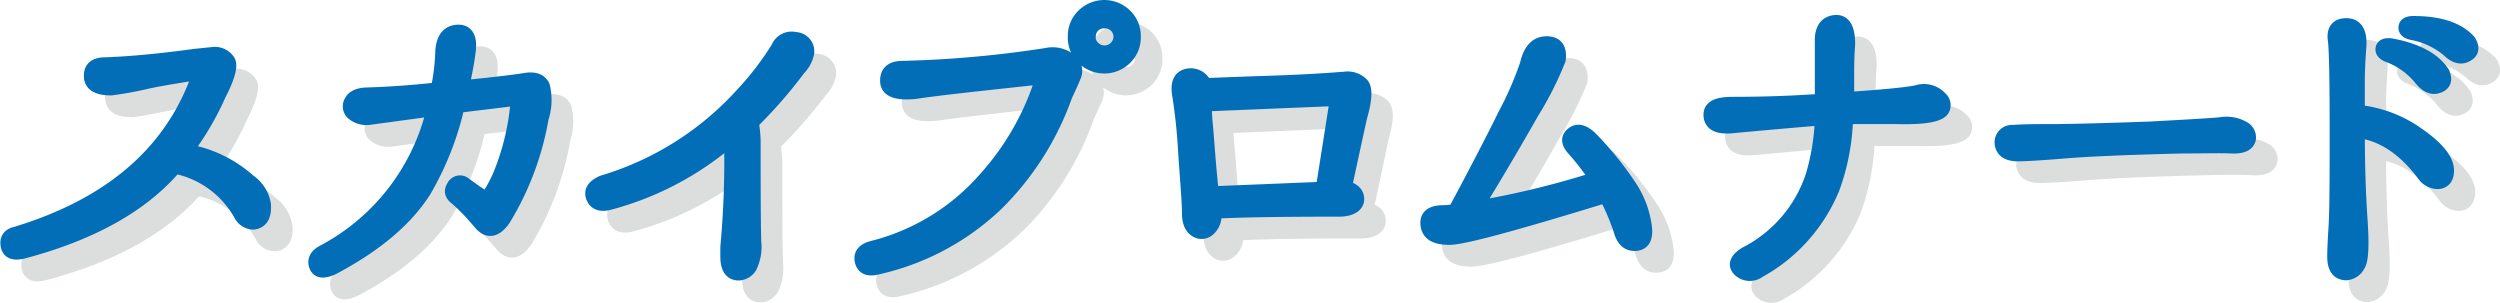 <svg xmlns="http://www.w3.org/2000/svg" viewBox="0 0 229.51 27.78"><defs><style>.cls-1{fill:#0f4a95;}.cls-2{fill:#dcdddd;}.cls-3,.cls-5{fill:none;stroke-linecap:round;stroke-linejoin:round;stroke-width:1.2px;}.cls-3{stroke:#dcdddd;}.cls-4{fill:#036eb8;}.cls-5{stroke:#036eb8;}</style></defs><title>sp_off</title><g id="レイヤー_2" data-name="レイヤー 2"><g id="off"><g id="sp_off"><path class="cls-1" d="M19.13,15.82h0a11.53,11.53,0,0,1,5.72,2.75,3.31,3.31,0,0,1,1.4,2.19c.09,1.06-.26,1.63-1,1.71a1.37,1.37,0,0,1-1.19-.71,8.8,8.8,0,0,0-6-4.41Q13.5,22.66,4,25.16c-.83.19-1.31,0-1.42-.61s.15-1,.8-1.14q13.18-4,16.81-14.69c-2.37.38-4,.66-4.81.85-1.92.39-3,.59-3.25.59-1.23,0-1.86-.38-1.88-1.14s.44-1.14,1.38-1.14q3.43-.12,8.25-.78l1.56-.16A1.5,1.5,0,0,1,23,7.6q.38.63-.84,3.09A26.33,26.33,0,0,1,19.13,15.82Z"/><path class="cls-1" d="M42.13,10.16a20.44,20.44,0,0,0,.41-3.09c0-1.4.47-2.13,1.41-2.21s1.3.6,1.09,2c-.06.54-.25,1.57-.56,3.09q4.43-.44,5.81-.68c.81-.11,1.34.1,1.58.62a5.39,5.39,0,0,1-.11,2.94,26.74,26.74,0,0,1-3.5,9.31c-.77,1.09-1.52,1.19-2.24.33a20,20,0,0,0-2.14-2.23c-.48-.34-.58-.72-.29-1.15a.68.68,0,0,1,1-.29c.92.66,1.5,1.07,1.75,1.22l.1.12a.69.69,0,0,0,.21.06A10.87,10.87,0,0,0,47.87,18a22.92,22.92,0,0,0,1.61-6.87L44,11.76A27.52,27.52,0,0,1,41,19.51q-2.54,4-8.44,7.12c-.88.4-1.41.32-1.6-.22s.06-1,.72-1.34a20,20,0,0,0,10.07-13L36,12.85a2.05,2.05,0,0,1-1.66-.44.9.9,0,0,1-.12-1.14c.23-.43.75-.64,1.56-.64Q39.14,10.51,42.13,10.16Z"/><path class="cls-1" d="M71.05,13.26A11.25,11.25,0,0,1,71.22,15c0,.57,0,1,0,1.29q0,6.38.07,7.93a4.31,4.31,0,0,1-.41,2.32,1.34,1.34,0,0,1-1.06.62c-.73,0-1.1-.54-1.1-1.62,0-.32,0-.6,0-.85a85.5,85.5,0,0,0,.35-9.87A28,28,0,0,1,58,20.66c-.83.23-1.36.05-1.59-.55s.08-1.06.94-1.42A28,28,0,0,0,70,10.76a28.23,28.23,0,0,0,3.44-4.41A1.35,1.35,0,0,1,75,5.54a1.19,1.19,0,0,1,1.16,1.31,2.88,2.88,0,0,1-.78,1.47A44.47,44.47,0,0,1,71.05,13.26Z"/><path class="cls-1" d="M84.74,8.19A100.7,100.7,0,0,0,98.05,7a2.57,2.57,0,0,1,2.28.59,1.22,1.22,0,0,1,.28,1.45q-.35.82-.78,1.74a26.16,26.16,0,0,1-6.36,10,23.24,23.24,0,0,1-10.83,5.8c-.89.25-1.42.06-1.57-.58s.17-1.07,1-1.3a20.14,20.14,0,0,0,10.36-6.34,24.71,24.71,0,0,0,5.23-9.22c-5.47.59-9.37,1-11.68,1.35q-2.53.24-2.58-1C83.35,8.65,83.8,8.21,84.74,8.19Zm15.87-2.84a2.66,2.66,0,0,1,.8-1.95,2.79,2.79,0,0,1,3.91,0,2.65,2.65,0,0,1,.79,1.95,2.65,2.65,0,0,1-.79,2,2.76,2.76,0,0,1-4.71-1.95Zm1.35,0a1.36,1.36,0,0,0,.42,1,1.38,1.38,0,0,0,1,.41,1.39,1.39,0,0,0,1-.41,1.36,1.36,0,0,0,.41-1,1.32,1.32,0,0,0-.41-1,1.39,1.39,0,0,0-1-.41,1.38,1.38,0,0,0-1,.41A1.33,1.33,0,0,0,102,5.38Z"/><path class="cls-1" d="M125.5,19.19c.75.17,1.12.53,1.12,1.1s-.58,1-1.69,1q-8.19,0-11.4.19a.27.27,0,0,0,0,.12,1.73,1.73,0,0,1-.6,1.5,1,1,0,0,1-.84.22c-.62-.17-1-.74-1-1.72s-.16-2.75-.34-5.44a50.74,50.74,0,0,0-.54-5.25c-.23-1.16,0-1.83.74-2a1.43,1.43,0,0,1,1.67.86c1.52-.06,3.53-.14,6-.22s4.75-.21,6.79-.38a1.88,1.88,0,0,1,1.61.55c.37.41.32,1.39-.14,3Q126.75,13.41,125.5,19.19Zm-2.13.13,1.22-7.66c0-.31-.21-.48-.63-.5l-11.34.47c0,.06,0,.74.13,2s.23,3.42.53,6v.06l10.06-.4Z"/><path class="cls-1" d="M135.53,21.32q2.68-5,4.6-8.85a31.91,31.91,0,0,0,2-4.59c.29-1.29.89-1.94,1.81-1.95s1.31.5,1.19,1.54a31.74,31.74,0,0,1-2.49,4.91q-2.29,4.06-5.11,8.66a81.18,81.18,0,0,0,10.94-2.66,21.3,21.3,0,0,0-2.06-2.69c-.52-.58-.55-1.06-.08-1.43s1-.25,1.67.37a29.42,29.42,0,0,1,3.66,4.5,8.69,8.69,0,0,1,1.37,3.69c.15,1.08-.19,1.62-1,1.62-.58,0-1-.35-1.25-1.06a19.16,19.16,0,0,0-1.37-3.31l-.35.06q-12.18,3.75-14,3.75c-1.23,0-1.91-.34-2.06-1.16s.29-1.24,1.31-1.28A5.8,5.8,0,0,0,135.53,21.32Z"/><path class="cls-1" d="M169.19,11.22c0-1.14,0-3,0-5.56,0-1,.41-1.6,1.25-1.69s1.25.61,1.25,2.07c-.07.83-.1,1.71-.1,2.62,0,.69,0,1.48,0,2.38q4.76-.31,6.33-.61a2.07,2.07,0,0,1,2.23.58.83.83,0,0,1,.22,1c-.27.61-1.74.87-4.4.79l-4.47,0a20.64,20.64,0,0,1-1.22,6.47,15.4,15.4,0,0,1-6.81,7.65,1.43,1.43,0,0,1-1.85-.12q-.69-.72.6-1.53a12.32,12.32,0,0,0,6.12-7.16,20.23,20.23,0,0,0,.84-5.19q-4.22.35-8.15.72c-1.29.13-2-.19-2.06-1s.61-1.14,2.09-1.14c2.44,0,4.83-.08,7.19-.22Z"/><path class="cls-1" d="M199.3,13.76q4.94-.26,6.46-.4a3.27,3.27,0,0,1,2.25.4,1,1,0,0,1,.47,1c-.12.54-.68.78-1.67.73s-2.48-.06-4.48,0q-7.38.18-10.69.45c-2.21.18-3.68.26-4.41.26q-1.36,0-1.53-1a1.07,1.07,0,0,1,1.1-1.15c.7,0,1.83-.07,3.37-.07C191.23,14,194.27,13.94,199.3,13.76Z"/><path class="cls-1" d="M218.49,12.22A11.6,11.6,0,0,1,224,14.35c1.76,1.23,2.64,2.33,2.64,3.31-.05.73-.36,1.1-.94,1.1a1.6,1.6,0,0,1-1.25-.69q-2.66-3.57-6-4,0,4.59.25,8.09c.16,2.34.09,3.73-.22,4.19a1.38,1.38,0,0,1-1.13.78c-.77,0-1.15-.52-1.15-1.56,0-.06,0-.92.11-2.58s.11-4.73.11-9.23c0-4.82-.07-7.53-.19-8.16-.08-.92.31-1.36,1.19-1.33s1.26.72,1.17,2.05-.14,2.33-.14,3Zm3.06-6.09c2.33.44,3.91,1.29,4.72,2.56q.47,1.07-.66,1.32c-.48.08-1-.18-1.43-.79a7.11,7.11,0,0,0-3-2.12c-.4-.17-.57-.39-.5-.67S221.05,6.05,221.55,6.13Zm2-2.06c2.4,0,4.1.56,5.13,1.69.41.66.28,1.13-.41,1.4-.46.19-1,0-1.53-.53a7.21,7.21,0,0,0-3.35-1.56c-.43-.11-.64-.3-.62-.58S223.05,4.07,223.55,4.07Z"/><path class="cls-2" d="M19.13,15.82h0a11.53,11.53,0,0,1,5.72,2.75,3.31,3.31,0,0,1,1.4,2.19c.09,1.06-.26,1.63-1,1.71a1.37,1.37,0,0,1-1.19-.71,8.8,8.8,0,0,0-6-4.41Q13.5,22.66,4,25.16c-.83.19-1.31,0-1.42-.61s.15-1,.8-1.14q13.18-4,16.81-14.69c-2.37.38-4,.66-4.81.85-1.92.39-3,.59-3.25.59-1.23,0-1.86-.38-1.88-1.14s.44-1.14,1.38-1.14q3.43-.12,8.25-.78l1.56-.16A1.5,1.5,0,0,1,23,7.6q.38.63-.84,3.09A26.33,26.33,0,0,1,19.13,15.82Z"/><path class="cls-2" d="M42.13,10.16a20.44,20.44,0,0,0,.41-3.09c0-1.4.47-2.13,1.41-2.21s1.3.6,1.09,2c-.06.54-.25,1.57-.56,3.09q4.43-.44,5.81-.68c.81-.11,1.34.1,1.58.62a5.39,5.39,0,0,1-.11,2.94,26.74,26.74,0,0,1-3.5,9.31c-.77,1.09-1.52,1.19-2.24.33a20,20,0,0,0-2.14-2.23c-.48-.34-.58-.72-.29-1.15a.68.68,0,0,1,1-.29c.92.66,1.5,1.07,1.75,1.22l.1.12a.69.69,0,0,0,.21.06A10.87,10.87,0,0,0,47.87,18a22.92,22.92,0,0,0,1.61-6.87L44,11.76A27.52,27.52,0,0,1,41,19.51q-2.54,4-8.44,7.12c-.88.4-1.41.32-1.6-.22s.06-1,.72-1.34a20,20,0,0,0,10.07-13L36,12.85a2.05,2.05,0,0,1-1.66-.44.9.9,0,0,1-.12-1.14c.23-.43.75-.64,1.56-.64Q39.14,10.51,42.13,10.16Z"/><path class="cls-2" d="M71.05,13.26A11.25,11.25,0,0,1,71.22,15c0,.57,0,1,0,1.29q0,6.38.07,7.93a4.31,4.31,0,0,1-.41,2.32,1.34,1.34,0,0,1-1.06.62c-.73,0-1.1-.54-1.1-1.62,0-.32,0-.6,0-.85a85.5,85.5,0,0,0,.35-9.87A28,28,0,0,1,58,20.66c-.83.23-1.36.05-1.59-.55s.08-1.06.94-1.42A28,28,0,0,0,70,10.76a28.23,28.23,0,0,0,3.44-4.41A1.35,1.35,0,0,1,75,5.54a1.19,1.19,0,0,1,1.16,1.31,2.88,2.88,0,0,1-.78,1.47A44.47,44.47,0,0,1,71.05,13.26Z"/><path class="cls-2" d="M84.74,8.19A100.7,100.7,0,0,0,98.05,7a2.57,2.57,0,0,1,2.28.59,1.22,1.22,0,0,1,.28,1.45q-.35.82-.78,1.74a26.16,26.16,0,0,1-6.36,10,23.24,23.24,0,0,1-10.83,5.8c-.89.25-1.42.06-1.57-.58s.17-1.07,1-1.3a20.14,20.14,0,0,0,10.36-6.34,24.71,24.71,0,0,0,5.23-9.22c-5.47.59-9.37,1-11.68,1.35q-2.53.24-2.58-1C83.35,8.65,83.8,8.21,84.74,8.19Zm15.87-2.84a2.66,2.66,0,0,1,.8-1.95,2.79,2.79,0,0,1,3.91,0,2.65,2.65,0,0,1,.79,1.95,2.65,2.65,0,0,1-.79,2,2.76,2.76,0,0,1-4.71-1.95Zm1.35,0a1.36,1.36,0,0,0,.42,1,1.38,1.38,0,0,0,1,.41,1.39,1.39,0,0,0,1-.41,1.36,1.36,0,0,0,.41-1,1.32,1.32,0,0,0-.41-1,1.39,1.39,0,0,0-1-.41,1.38,1.38,0,0,0-1,.41A1.33,1.33,0,0,0,102,5.38Z"/><path class="cls-2" d="M125.5,19.19c.75.17,1.12.53,1.12,1.1s-.58,1-1.69,1q-8.19,0-11.4.19a.27.27,0,0,0,0,.12,1.73,1.73,0,0,1-.6,1.5,1,1,0,0,1-.84.22c-.62-.17-1-.74-1-1.72s-.16-2.75-.34-5.44a50.74,50.74,0,0,0-.54-5.25c-.23-1.16,0-1.83.74-2a1.43,1.43,0,0,1,1.67.86c1.52-.06,3.53-.14,6-.22s4.75-.21,6.79-.38a1.88,1.88,0,0,1,1.61.55c.37.41.32,1.39-.14,3Q126.75,13.41,125.5,19.19Zm-2.13.13,1.22-7.66c0-.31-.21-.48-.63-.5l-11.34.47c0,.06,0,.74.13,2s.23,3.42.53,6v.06l10.06-.4Z"/><path class="cls-2" d="M135.53,21.32q2.68-5,4.6-8.85a31.91,31.91,0,0,0,2-4.59c.29-1.29.89-1.94,1.81-1.95s1.31.5,1.19,1.54a31.74,31.74,0,0,1-2.49,4.91q-2.29,4.06-5.11,8.66a81.18,81.18,0,0,0,10.94-2.66,21.3,21.3,0,0,0-2.06-2.69c-.52-.58-.55-1.06-.08-1.43s1-.25,1.67.37a29.42,29.42,0,0,1,3.66,4.5,8.69,8.69,0,0,1,1.37,3.69c.15,1.08-.19,1.62-1,1.62-.58,0-1-.35-1.25-1.06a19.16,19.16,0,0,0-1.37-3.31l-.35.06q-12.18,3.75-14,3.75c-1.23,0-1.91-.34-2.06-1.16s.29-1.24,1.31-1.28A5.8,5.8,0,0,0,135.53,21.32Z"/><path class="cls-2" d="M169.19,11.22c0-1.14,0-3,0-5.56,0-1,.41-1.6,1.25-1.69s1.25.61,1.25,2.07c-.07.83-.1,1.71-.1,2.62,0,.69,0,1.48,0,2.38q4.76-.31,6.33-.61a2.07,2.07,0,0,1,2.23.58.83.83,0,0,1,.22,1c-.27.61-1.74.87-4.4.79l-4.47,0a20.64,20.64,0,0,1-1.22,6.47,15.4,15.4,0,0,1-6.81,7.65,1.43,1.43,0,0,1-1.85-.12q-.69-.72.6-1.53a12.32,12.32,0,0,0,6.12-7.16,20.23,20.23,0,0,0,.84-5.19q-4.22.35-8.15.72c-1.29.13-2-.19-2.06-1s.61-1.14,2.09-1.14c2.44,0,4.83-.08,7.19-.22Z"/><path class="cls-2" d="M199.3,13.76q4.94-.26,6.46-.4a3.27,3.27,0,0,1,2.25.4,1,1,0,0,1,.47,1c-.12.54-.68.78-1.67.73s-2.48-.06-4.48,0q-7.38.18-10.69.45c-2.21.18-3.68.26-4.41.26q-1.36,0-1.53-1a1.07,1.07,0,0,1,1.1-1.15c.7,0,1.83-.07,3.37-.07C191.23,14,194.27,13.94,199.3,13.76Z"/><path class="cls-2" d="M218.49,12.22A11.6,11.6,0,0,1,224,14.35c1.76,1.23,2.64,2.33,2.64,3.31-.05.73-.36,1.1-.94,1.1a1.6,1.6,0,0,1-1.25-.69q-2.66-3.57-6-4,0,4.59.25,8.09c.16,2.34.09,3.73-.22,4.19a1.38,1.38,0,0,1-1.13.78c-.77,0-1.15-.52-1.15-1.56,0-.06,0-.92.11-2.58s.11-4.73.11-9.23c0-4.82-.07-7.53-.19-8.16-.08-.92.31-1.36,1.19-1.33s1.26.72,1.17,2.05-.14,2.33-.14,3Zm3.06-6.09c2.33.44,3.91,1.29,4.72,2.56q.47,1.07-.66,1.32c-.48.08-1-.18-1.43-.79a7.11,7.11,0,0,0-3-2.12c-.4-.17-.57-.39-.5-.67S221.05,6.05,221.55,6.13Zm2-2.06c2.4,0,4.1.56,5.13,1.69.41.66.28,1.13-.41,1.4-.46.19-1,0-1.53-.53a7.21,7.21,0,0,0-3.35-1.56c-.43-.11-.64-.3-.62-.58S223.05,4.07,223.55,4.07Z"/><path class="cls-3" d="M19.13,15.82h0a11.53,11.53,0,0,1,5.72,2.75,3.31,3.31,0,0,1,1.4,2.19c.09,1.06-.26,1.63-1,1.71a1.37,1.37,0,0,1-1.19-.71,8.8,8.8,0,0,0-6-4.41Q13.5,22.66,4,25.16c-.83.19-1.31,0-1.42-.61s.15-1,.8-1.14q13.18-4,16.81-14.69c-2.37.38-4,.66-4.81.85-1.92.39-3,.59-3.25.59-1.23,0-1.86-.38-1.88-1.14s.44-1.14,1.38-1.14q3.43-.12,8.25-.78l1.56-.16A1.5,1.5,0,0,1,23,7.6q.38.63-.84,3.09A26.33,26.33,0,0,1,19.13,15.82Z"/><path class="cls-3" d="M42.13,10.16a20.44,20.44,0,0,0,.41-3.09c0-1.4.47-2.13,1.41-2.21s1.3.6,1.09,2c-.06.54-.25,1.57-.56,3.09q4.43-.44,5.81-.68c.81-.11,1.34.1,1.58.62a5.39,5.39,0,0,1-.11,2.94,26.74,26.74,0,0,1-3.5,9.31c-.77,1.09-1.52,1.19-2.24.33a20,20,0,0,0-2.14-2.23c-.48-.34-.58-.72-.29-1.15a.68.68,0,0,1,1-.29c.92.66,1.5,1.07,1.75,1.22l.1.12a.69.69,0,0,0,.21.06A10.87,10.87,0,0,0,47.87,18a22.92,22.92,0,0,0,1.61-6.87L44,11.76A27.52,27.52,0,0,1,41,19.51q-2.54,4-8.44,7.12c-.88.4-1.41.32-1.6-.22s.06-1,.72-1.34a20,20,0,0,0,10.07-13L36,12.85a2.05,2.05,0,0,1-1.66-.44.9.9,0,0,1-.12-1.14c.23-.43.75-.64,1.56-.64Q39.14,10.51,42.13,10.16Z"/><path class="cls-3" d="M71.05,13.26A11.25,11.25,0,0,1,71.22,15c0,.57,0,1,0,1.29q0,6.38.07,7.93a4.31,4.31,0,0,1-.41,2.32,1.34,1.34,0,0,1-1.06.62c-.73,0-1.1-.54-1.1-1.62,0-.32,0-.6,0-.85a85.5,85.5,0,0,0,.35-9.87A28,28,0,0,1,58,20.66c-.83.23-1.36.05-1.59-.55s.08-1.06.94-1.42A28,28,0,0,0,70,10.76a28.23,28.23,0,0,0,3.44-4.41A1.35,1.35,0,0,1,75,5.54a1.19,1.19,0,0,1,1.16,1.31,2.88,2.88,0,0,1-.78,1.47A44.47,44.47,0,0,1,71.05,13.26Z"/><path class="cls-3" d="M84.74,8.19A100.7,100.7,0,0,0,98.05,7a2.57,2.57,0,0,1,2.28.59,1.22,1.22,0,0,1,.28,1.45q-.35.82-.78,1.74a26.16,26.16,0,0,1-6.36,10,23.24,23.24,0,0,1-10.83,5.8c-.89.25-1.42.06-1.57-.58s.17-1.07,1-1.3a20.14,20.14,0,0,0,10.36-6.34,24.71,24.71,0,0,0,5.23-9.22c-5.47.59-9.37,1-11.68,1.35q-2.53.24-2.58-1C83.35,8.65,83.8,8.21,84.74,8.19Zm15.87-2.84a2.66,2.66,0,0,1,.8-1.95,2.79,2.79,0,0,1,3.91,0,2.65,2.65,0,0,1,.79,1.95,2.65,2.65,0,0,1-.79,2,2.76,2.76,0,0,1-4.71-1.95Zm1.35,0a1.36,1.36,0,0,0,.42,1,1.38,1.38,0,0,0,1,.41,1.39,1.39,0,0,0,1-.41,1.36,1.36,0,0,0,.41-1,1.32,1.32,0,0,0-.41-1,1.39,1.39,0,0,0-1-.41,1.38,1.38,0,0,0-1,.41A1.33,1.33,0,0,0,102,5.38Z"/><path class="cls-3" d="M125.5,19.19c.75.17,1.12.53,1.12,1.1s-.58,1-1.69,1q-8.19,0-11.4.19a.27.27,0,0,0,0,.12,1.73,1.73,0,0,1-.6,1.5,1,1,0,0,1-.84.22c-.62-.17-1-.74-1-1.72s-.16-2.75-.34-5.44a50.74,50.74,0,0,0-.54-5.25c-.23-1.16,0-1.83.74-2a1.43,1.43,0,0,1,1.67.86c1.52-.06,3.53-.14,6-.22s4.75-.21,6.79-.38a1.88,1.88,0,0,1,1.61.55c.37.41.32,1.39-.14,3Q126.75,13.41,125.5,19.19Zm-2.13.13,1.22-7.66c0-.31-.21-.48-.63-.5l-11.34.47c0,.06,0,.74.13,2s.23,3.42.53,6v.06l10.06-.4Z"/><path class="cls-3" d="M135.53,21.32q2.68-5,4.6-8.85a31.91,31.91,0,0,0,2-4.59c.29-1.29.89-1.94,1.81-1.95s1.31.5,1.19,1.54a31.74,31.74,0,0,1-2.49,4.91q-2.29,4.06-5.11,8.66a81.18,81.18,0,0,0,10.94-2.66,21.3,21.3,0,0,0-2.06-2.69c-.52-.58-.55-1.06-.08-1.43s1-.25,1.67.37a29.42,29.42,0,0,1,3.66,4.5,8.69,8.69,0,0,1,1.37,3.69c.15,1.08-.19,1.62-1,1.62-.58,0-1-.35-1.25-1.06a19.16,19.16,0,0,0-1.37-3.31l-.35.06q-12.18,3.75-14,3.75c-1.23,0-1.91-.34-2.06-1.16s.29-1.24,1.31-1.28A5.8,5.8,0,0,0,135.53,21.32Z"/><path class="cls-3" d="M169.19,11.22c0-1.14,0-3,0-5.56,0-1,.41-1.6,1.25-1.69s1.25.61,1.25,2.07c-.07.83-.1,1.71-.1,2.62,0,.69,0,1.48,0,2.38q4.76-.31,6.33-.61a2.07,2.07,0,0,1,2.23.58.83.83,0,0,1,.22,1c-.27.61-1.74.87-4.4.79l-4.47,0a20.64,20.64,0,0,1-1.22,6.47,15.4,15.4,0,0,1-6.81,7.65,1.43,1.43,0,0,1-1.85-.12q-.69-.72.6-1.53a12.32,12.32,0,0,0,6.12-7.16,20.23,20.23,0,0,0,.84-5.19q-4.22.35-8.15.72c-1.29.13-2-.19-2.06-1s.61-1.14,2.09-1.14c2.44,0,4.83-.08,7.19-.22Z"/><path class="cls-3" d="M199.3,13.76q4.94-.26,6.46-.4a3.27,3.27,0,0,1,2.25.4,1,1,0,0,1,.47,1c-.12.54-.68.78-1.67.73s-2.48-.06-4.48,0q-7.38.18-10.69.45c-2.21.18-3.68.26-4.41.26q-1.36,0-1.53-1a1.07,1.07,0,0,1,1.1-1.15c.7,0,1.83-.07,3.37-.07C191.23,14,194.27,13.94,199.3,13.76Z"/><path class="cls-3" d="M218.49,12.22A11.6,11.6,0,0,1,224,14.35c1.76,1.23,2.64,2.33,2.64,3.31-.05.73-.36,1.1-.94,1.1a1.6,1.6,0,0,1-1.25-.69q-2.66-3.57-6-4,0,4.59.25,8.09c.16,2.34.09,3.73-.22,4.19a1.38,1.38,0,0,1-1.13.78c-.77,0-1.15-.52-1.15-1.56,0-.06,0-.92.11-2.58s.11-4.73.11-9.23c0-4.82-.07-7.53-.19-8.16-.08-.92.31-1.36,1.19-1.33s1.26.72,1.17,2.05-.14,2.33-.14,3Zm3.06-6.09c2.33.44,3.91,1.29,4.72,2.56q.47,1.07-.66,1.32c-.48.08-1-.18-1.43-.79a7.11,7.11,0,0,0-3-2.12c-.4-.17-.57-.39-.5-.67S221.05,6.05,221.55,6.13Zm2-2.06c2.4,0,4.1.56,5.13,1.69.41.66.28,1.13-.41,1.4-.46.19-1,0-1.53-.53a7.21,7.21,0,0,0-3.35-1.56c-.43-.11-.64-.3-.62-.58S223.05,4.07,223.55,4.07Z"/><path class="cls-1" d="M17.14,13.82h0a11.49,11.49,0,0,1,5.72,2.75,3.29,3.29,0,0,1,1.41,2.19c.08,1.06-.26,1.63-1,1.72a1.39,1.39,0,0,1-1.19-.72,8.84,8.84,0,0,0-6-4.41q-4.53,5.31-14,7.81c-.84.19-1.31,0-1.42-.61s.15-1,.79-1.14q13.19-4,16.82-14.68c-2.38.37-4,.65-4.82.84a31.88,31.88,0,0,1-3.25.59C8.94,8.16,8.32,7.78,8.3,7s.44-1.14,1.37-1.14q3.44-.12,8.25-.78l1.57-.16A1.51,1.51,0,0,1,21,5.6c.25.42,0,1.45-.85,3.09A26,26,0,0,1,17.14,13.82Z"/><path class="cls-1" d="M40.15,8.16a20.16,20.16,0,0,0,.4-3.09c0-1.4.47-2.13,1.41-2.2s1.3.6,1.09,2c-.06.54-.25,1.57-.56,3.1q4.44-.45,5.81-.69c.82-.11,1.34.1,1.58.62a5.29,5.29,0,0,1-.11,2.94,26.46,26.46,0,0,1-3.5,9.31c-.77,1.09-1.51,1.2-2.23.33a20,20,0,0,0-2.14-2.23q-.72-.51-.3-1.14a.69.69,0,0,1,1-.3c.91.67,1.5,1.07,1.75,1.22l.09.12a.85.85,0,0,0,.22.07A11.89,11.89,0,0,0,45.88,16,22.7,22.7,0,0,0,47.49,9.1l-5.44.66A27.4,27.4,0,0,1,39,17.51q-2.53,4-8.44,7.12c-.87.4-1.4.32-1.59-.22s.05-1,.72-1.34a19.94,19.94,0,0,0,10.06-13L34,10.85a2,2,0,0,1-1.65-.44.89.89,0,0,1-.13-1.14c.23-.42.75-.64,1.56-.64Q37.15,8.51,40.15,8.16Z"/><path class="cls-1" d="M69.06,11.26A11.26,11.26,0,0,1,69.23,13c0,.56,0,1,0,1.28q0,6.38.06,7.93a4.2,4.2,0,0,1-.41,2.32,1.33,1.33,0,0,1-1.06.62c-.73,0-1.09-.54-1.09-1.62,0-.32,0-.6,0-.85a86.35,86.35,0,0,0,.34-9.87A28.07,28.07,0,0,1,56,18.66c-.84.23-1.37.05-1.6-.54s.09-1.07.94-1.43A28,28,0,0,0,68,8.76,27.41,27.41,0,0,0,71.4,4.35,1.37,1.37,0,0,1,73,3.54a1.18,1.18,0,0,1,1.15,1.31,2.88,2.88,0,0,1-.78,1.47A42.5,42.5,0,0,1,69.06,11.26Z"/><path class="cls-1" d="M82.75,6.19A100.9,100.9,0,0,0,96.07,5a2.59,2.59,0,0,1,2.28.59,1.24,1.24,0,0,1,.28,1.45c-.23.56-.49,1.13-.78,1.74a26.4,26.4,0,0,1-6.36,10,23.16,23.16,0,0,1-10.83,5.8c-.9.25-1.42.06-1.58-.58s.17-1.07,1-1.29a20.26,20.26,0,0,0,10.36-6.35,24.71,24.71,0,0,0,5.23-9.22c-5.48.59-9.37,1-11.69,1.35q-2.52.24-2.58-1C81.36,6.65,81.82,6.22,82.75,6.19ZM98.63,3.35a2.62,2.62,0,0,1,.8-1.95,2.78,2.78,0,0,1,3.9,0,2.66,2.66,0,0,1,.8,2,2.66,2.66,0,0,1-.8,1.95,2.78,2.78,0,0,1-3.9,0A2.62,2.62,0,0,1,98.63,3.35Zm1.34,0a1.36,1.36,0,0,0,.42,1,1.42,1.42,0,0,0,2.43-1A1.38,1.38,0,0,0,101.38,2a1.39,1.39,0,0,0-1,.4A1.34,1.34,0,0,0,100,3.38Z"/><path class="cls-1" d="M123.51,17.19c.75.17,1.13.54,1.13,1.1s-.59,1-1.69,1q-8.19,0-11.41.19a.27.27,0,0,0,0,.12,1.73,1.73,0,0,1-.59,1.5,1,1,0,0,1-.84.22c-.63-.17-1-.74-1-1.72s-.15-2.75-.34-5.44a51.78,51.78,0,0,0-.53-5.25c-.23-1.16,0-1.82.73-2a1.44,1.44,0,0,1,1.68.86c1.52-.06,3.52-.14,6-.22s4.76-.21,6.8-.37a1.89,1.89,0,0,1,1.61.54c.36.41.32,1.39-.14,3C124.81,11.18,124.34,13.34,123.51,17.19Zm-2.12.13,1.21-7.66c0-.31-.2-.48-.62-.5l-11.34.47c0,.06,0,.74.12,2s.24,3.42.53,6v.07l10.06-.41Z"/><path class="cls-1" d="M133.55,19.32q2.69-5,4.59-8.84a31,31,0,0,0,2-4.6c.29-1.29.9-1.94,1.82-1.95s1.31.5,1.18,1.55a30.82,30.82,0,0,1-2.48,4.9q-2.3,4.06-5.11,8.66a81.18,81.18,0,0,0,10.94-2.66,22.69,22.69,0,0,0-2.07-2.69c-.52-.58-.54-1.06-.07-1.43s1-.25,1.67.37a29.88,29.88,0,0,1,3.65,4.5,8.71,8.71,0,0,1,1.38,3.69c.14,1.08-.2,1.62-1,1.62-.59,0-1-.35-1.25-1.06a19.93,19.93,0,0,0-1.38-3.31l-.34.06q-12.2,3.75-14,3.75c-1.23,0-1.92-.34-2.06-1.15s.29-1.24,1.31-1.29A5.87,5.87,0,0,0,133.55,19.32Z"/><path class="cls-1" d="M167.21,9.23c0-1.15,0-3,0-5.57,0-1,.42-1.6,1.25-1.68s1.25.6,1.25,2.06c-.06.83-.09,1.71-.09,2.62,0,.69,0,1.48,0,2.38q4.74-.31,6.32-.61a2.08,2.08,0,0,1,2.24.58.85.85,0,0,1,.22,1q-.41.9-4.41.78l-4.47,0a20.35,20.35,0,0,1-1.22,6.47,15.36,15.36,0,0,1-6.81,7.65,1.42,1.42,0,0,1-1.84-.12c-.46-.48-.26-1,.59-1.53a12.3,12.3,0,0,0,6.13-7.16,20.68,20.68,0,0,0,.84-5.19q-4.22.35-8.16.72c-1.29.13-2-.19-2.06-1s.62-1.14,2.1-1.14c2.43,0,4.83-.07,7.18-.22Z"/><path class="cls-1" d="M197.31,11.76q4.94-.26,6.47-.39a3.22,3.22,0,0,1,2.25.39,1,1,0,0,1,.47,1c-.13.54-.68.78-1.67.73s-2.49,0-4.49,0c-4.91.12-8.48.27-10.69.45s-3.67.27-4.4.27c-.92,0-1.43-.33-1.53-1a1,1,0,0,1,1.09-1.14c.71-.06,1.83-.08,3.38-.08C189.25,12,192.29,11.94,197.31,11.76Z"/><path class="cls-1" d="M216.5,10.23a11.45,11.45,0,0,1,5.55,2.12c1.76,1.23,2.64,2.33,2.64,3.31,0,.73-.35,1.1-.94,1.1a1.63,1.63,0,0,1-1.25-.69q-2.66-3.57-6-4c0,3.06.09,5.76.25,8.09s.1,3.73-.21,4.19a1.4,1.4,0,0,1-1.13.78c-.77,0-1.16-.52-1.16-1.56,0-.06,0-.92.11-2.58s.11-4.73.11-9.23q0-7.21-.18-8.16c-.09-.91.31-1.36,1.18-1.33s1.27.72,1.17,2.05-.14,2.33-.14,3Zm3.07-6.1q3.5.66,4.72,2.56.47,1.07-.66,1.32-.72.12-1.44-.78a6.91,6.91,0,0,0-3-2.13c-.39-.17-.56-.39-.5-.67S219.07,4.05,219.57,4.13Zm2-2.06q3.59,0,5.12,1.69c.42.66.28,1.13-.4,1.4-.46.19-1,0-1.54-.53a7.17,7.17,0,0,0-3.34-1.56c-.44-.1-.65-.3-.62-.58S221.07,2.07,221.57,2.07Z"/><path class="cls-4" d="M17.14,13.82h0a11.49,11.49,0,0,1,5.72,2.75,3.29,3.29,0,0,1,1.41,2.19c.08,1.06-.26,1.63-1,1.72a1.39,1.39,0,0,1-1.19-.72,8.84,8.84,0,0,0-6-4.41q-4.53,5.31-14,7.81c-.84.19-1.31,0-1.42-.61s.15-1,.79-1.14q13.19-4,16.82-14.68c-2.38.37-4,.65-4.82.84a31.88,31.88,0,0,1-3.25.59C8.94,8.16,8.32,7.78,8.3,7s.44-1.14,1.37-1.14q3.44-.12,8.25-.78l1.57-.16A1.51,1.51,0,0,1,21,5.6c.25.42,0,1.45-.85,3.09A26,26,0,0,1,17.14,13.82Z"/><path class="cls-4" d="M40.15,8.16a20.16,20.16,0,0,0,.4-3.09c0-1.4.47-2.13,1.41-2.2s1.3.6,1.09,2c-.06.54-.25,1.57-.56,3.1q4.44-.45,5.81-.69c.82-.11,1.34.1,1.58.62a5.29,5.29,0,0,1-.11,2.94,26.46,26.46,0,0,1-3.5,9.31c-.77,1.09-1.51,1.2-2.23.33a20,20,0,0,0-2.14-2.23q-.72-.51-.3-1.14a.69.69,0,0,1,1-.3c.91.67,1.5,1.07,1.75,1.22l.09.12a.85.85,0,0,0,.22.07A11.89,11.89,0,0,0,45.88,16,22.7,22.7,0,0,0,47.49,9.1l-5.44.66A27.4,27.4,0,0,1,39,17.51q-2.53,4-8.44,7.12c-.87.4-1.4.32-1.59-.22s.05-1,.72-1.34a19.94,19.94,0,0,0,10.06-13L34,10.85a2,2,0,0,1-1.65-.44.89.89,0,0,1-.13-1.14c.23-.42.75-.64,1.56-.64Q37.15,8.51,40.15,8.16Z"/><path class="cls-4" d="M69.06,11.26A11.26,11.26,0,0,1,69.23,13c0,.56,0,1,0,1.28q0,6.38.06,7.93a4.2,4.2,0,0,1-.41,2.32,1.33,1.33,0,0,1-1.06.62c-.73,0-1.09-.54-1.09-1.62,0-.32,0-.6,0-.85a86.35,86.35,0,0,0,.34-9.87A28.07,28.07,0,0,1,56,18.66c-.84.23-1.37.05-1.6-.54s.09-1.07.94-1.43A28,28,0,0,0,68,8.76,27.41,27.41,0,0,0,71.4,4.35,1.37,1.37,0,0,1,73,3.54a1.18,1.18,0,0,1,1.15,1.31,2.88,2.88,0,0,1-.78,1.47A42.5,42.5,0,0,1,69.06,11.26Z"/><path class="cls-4" d="M82.75,6.19A100.9,100.9,0,0,0,96.07,5a2.59,2.59,0,0,1,2.28.59,1.24,1.24,0,0,1,.28,1.45c-.23.56-.49,1.13-.78,1.74a26.4,26.4,0,0,1-6.36,10,23.16,23.16,0,0,1-10.83,5.8c-.9.25-1.42.06-1.58-.58s.17-1.07,1-1.29a20.26,20.26,0,0,0,10.36-6.35,24.71,24.71,0,0,0,5.23-9.22c-5.48.59-9.37,1-11.69,1.35q-2.52.24-2.58-1C81.36,6.65,81.82,6.22,82.75,6.19ZM98.63,3.35a2.62,2.62,0,0,1,.8-1.95,2.78,2.78,0,0,1,3.9,0,2.66,2.66,0,0,1,.8,2,2.66,2.66,0,0,1-.8,1.95,2.78,2.78,0,0,1-3.9,0A2.62,2.62,0,0,1,98.63,3.35Zm1.34,0a1.36,1.36,0,0,0,.42,1,1.42,1.42,0,0,0,2.43-1A1.38,1.38,0,0,0,101.38,2a1.39,1.39,0,0,0-1,.4A1.34,1.34,0,0,0,100,3.38Z"/><path class="cls-4" d="M123.51,17.19c.75.17,1.13.54,1.13,1.1s-.59,1-1.69,1q-8.19,0-11.41.19a.27.27,0,0,0,0,.12,1.73,1.73,0,0,1-.59,1.5,1,1,0,0,1-.84.22c-.63-.17-1-.74-1-1.72s-.15-2.75-.34-5.44a51.78,51.78,0,0,0-.53-5.25c-.23-1.16,0-1.82.73-2a1.44,1.44,0,0,1,1.68.86c1.52-.06,3.52-.14,6-.22s4.76-.21,6.8-.37a1.89,1.89,0,0,1,1.61.54c.36.41.32,1.39-.14,3C124.81,11.18,124.34,13.34,123.51,17.19Zm-2.12.13,1.21-7.66c0-.31-.2-.48-.62-.5l-11.34.47c0,.06,0,.74.12,2s.24,3.42.53,6v.07l10.06-.41Z"/><path class="cls-4" d="M133.55,19.32q2.69-5,4.59-8.84a31,31,0,0,0,2-4.6c.29-1.29.9-1.94,1.82-1.95s1.31.5,1.18,1.55a30.82,30.82,0,0,1-2.48,4.9q-2.3,4.06-5.11,8.66a81.18,81.18,0,0,0,10.94-2.66,22.69,22.69,0,0,0-2.07-2.69c-.52-.58-.54-1.06-.07-1.43s1-.25,1.67.37a29.88,29.88,0,0,1,3.65,4.5,8.71,8.71,0,0,1,1.38,3.69c.14,1.08-.2,1.62-1,1.62-.59,0-1-.35-1.25-1.06a19.93,19.93,0,0,0-1.38-3.31l-.34.06q-12.2,3.75-14,3.75c-1.23,0-1.92-.34-2.06-1.15s.29-1.24,1.31-1.29A5.87,5.87,0,0,0,133.55,19.32Z"/><path class="cls-4" d="M167.21,9.23c0-1.15,0-3,0-5.57,0-1,.42-1.6,1.25-1.68s1.25.6,1.25,2.06c-.06.83-.09,1.71-.09,2.62,0,.69,0,1.48,0,2.38q4.74-.31,6.32-.61a2.08,2.08,0,0,1,2.24.58.85.85,0,0,1,.22,1q-.41.9-4.41.78l-4.47,0a20.35,20.35,0,0,1-1.22,6.47,15.36,15.36,0,0,1-6.81,7.65,1.42,1.42,0,0,1-1.84-.12c-.46-.48-.26-1,.59-1.53a12.3,12.3,0,0,0,6.13-7.16,20.68,20.68,0,0,0,.84-5.19q-4.22.35-8.16.72c-1.29.13-2-.19-2.06-1s.62-1.14,2.1-1.14c2.43,0,4.83-.07,7.18-.22Z"/><path class="cls-4" d="M197.31,11.76q4.94-.26,6.47-.39a3.22,3.22,0,0,1,2.25.39,1,1,0,0,1,.47,1c-.13.54-.68.78-1.67.73s-2.49,0-4.49,0c-4.91.12-8.48.27-10.69.45s-3.67.27-4.4.27c-.92,0-1.43-.33-1.53-1a1,1,0,0,1,1.09-1.14c.71-.06,1.83-.08,3.38-.08C189.25,12,192.29,11.94,197.31,11.76Z"/><path class="cls-4" d="M216.5,10.23a11.45,11.45,0,0,1,5.55,2.12c1.76,1.23,2.64,2.33,2.64,3.31,0,.73-.35,1.1-.94,1.1a1.63,1.63,0,0,1-1.25-.69q-2.66-3.57-6-4c0,3.06.09,5.76.25,8.09s.1,3.73-.21,4.19a1.4,1.4,0,0,1-1.13.78c-.77,0-1.16-.52-1.16-1.56,0-.06,0-.92.11-2.58s.11-4.73.11-9.23q0-7.21-.18-8.16c-.09-.91.31-1.36,1.18-1.33s1.27.72,1.17,2.05-.14,2.33-.14,3Zm3.07-6.1q3.5.66,4.72,2.56.47,1.07-.66,1.32-.72.12-1.44-.78a6.91,6.91,0,0,0-3-2.13c-.39-.17-.56-.39-.5-.67S219.07,4.05,219.57,4.13Zm2-2.06q3.59,0,5.12,1.69c.42.66.28,1.13-.4,1.4-.46.19-1,0-1.54-.53a7.17,7.17,0,0,0-3.34-1.56c-.44-.1-.65-.3-.62-.58S221.07,2.07,221.57,2.07Z"/><path class="cls-5" d="M17.14,13.82h0a11.49,11.49,0,0,1,5.72,2.75,3.29,3.29,0,0,1,1.41,2.19c.08,1.06-.26,1.63-1,1.72a1.39,1.39,0,0,1-1.19-.72,8.84,8.84,0,0,0-6-4.41q-4.53,5.31-14,7.81c-.84.19-1.31,0-1.42-.61s.15-1,.79-1.14q13.19-4,16.82-14.68c-2.38.37-4,.65-4.82.84a31.88,31.88,0,0,1-3.25.59C8.94,8.16,8.32,7.78,8.3,7s.44-1.14,1.37-1.14q3.44-.12,8.25-.78l1.57-.16A1.51,1.51,0,0,1,21,5.6c.25.42,0,1.45-.85,3.09A26,26,0,0,1,17.14,13.82Z"/><path class="cls-5" d="M40.15,8.16a20.16,20.16,0,0,0,.4-3.09c0-1.4.47-2.13,1.41-2.2s1.3.6,1.09,2c-.06.54-.25,1.57-.56,3.1q4.44-.45,5.81-.69c.82-.11,1.34.1,1.58.62a5.29,5.29,0,0,1-.11,2.94,26.46,26.46,0,0,1-3.5,9.31c-.77,1.09-1.51,1.2-2.23.33a20,20,0,0,0-2.14-2.23q-.72-.51-.3-1.14a.69.69,0,0,1,1-.3c.91.67,1.5,1.07,1.75,1.22l.09.12a.85.85,0,0,0,.22.07A11.89,11.89,0,0,0,45.88,16,22.7,22.7,0,0,0,47.49,9.1l-5.44.66A27.4,27.4,0,0,1,39,17.51q-2.53,4-8.44,7.12c-.87.4-1.4.32-1.59-.22s.05-1,.72-1.34a19.94,19.94,0,0,0,10.06-13L34,10.85a2,2,0,0,1-1.65-.44.89.89,0,0,1-.13-1.14c.23-.42.75-.64,1.56-.64Q37.15,8.51,40.15,8.16Z"/><path class="cls-5" d="M69.06,11.26A11.26,11.26,0,0,1,69.23,13c0,.56,0,1,0,1.28q0,6.38.06,7.93a4.2,4.2,0,0,1-.41,2.32,1.33,1.33,0,0,1-1.06.62c-.73,0-1.09-.54-1.09-1.62,0-.32,0-.6,0-.85a86.35,86.35,0,0,0,.34-9.87A28.07,28.07,0,0,1,56,18.66c-.84.23-1.37.05-1.6-.54s.09-1.07.94-1.43A28,28,0,0,0,68,8.76,27.41,27.41,0,0,0,71.4,4.35,1.37,1.37,0,0,1,73,3.54a1.18,1.18,0,0,1,1.15,1.31,2.88,2.88,0,0,1-.78,1.47A42.5,42.5,0,0,1,69.06,11.26Z"/><path class="cls-5" d="M82.75,6.19A100.9,100.9,0,0,0,96.07,5a2.59,2.59,0,0,1,2.28.59,1.24,1.24,0,0,1,.28,1.45c-.23.56-.49,1.13-.78,1.74a26.4,26.4,0,0,1-6.36,10,23.16,23.16,0,0,1-10.83,5.8c-.9.25-1.42.06-1.58-.58s.17-1.07,1-1.29a20.26,20.26,0,0,0,10.36-6.35,24.71,24.71,0,0,0,5.23-9.22c-5.48.59-9.37,1-11.69,1.35q-2.52.24-2.58-1C81.36,6.65,81.82,6.22,82.75,6.19ZM98.63,3.35a2.62,2.62,0,0,1,.8-1.95,2.78,2.78,0,0,1,3.9,0,2.66,2.66,0,0,1,.8,2,2.66,2.66,0,0,1-.8,1.95,2.78,2.78,0,0,1-3.9,0A2.62,2.62,0,0,1,98.63,3.35Zm1.34,0a1.36,1.36,0,0,0,.42,1,1.42,1.42,0,0,0,2.43-1A1.38,1.38,0,0,0,101.38,2a1.39,1.39,0,0,0-1,.4A1.34,1.34,0,0,0,100,3.38Z"/><path class="cls-5" d="M123.51,17.19c.75.17,1.13.54,1.13,1.1s-.59,1-1.69,1q-8.19,0-11.41.19a.27.27,0,0,0,0,.12,1.73,1.73,0,0,1-.59,1.5,1,1,0,0,1-.84.22c-.63-.17-1-.74-1-1.72s-.15-2.75-.34-5.44a51.78,51.78,0,0,0-.53-5.25c-.23-1.16,0-1.82.73-2a1.44,1.44,0,0,1,1.68.86c1.52-.06,3.52-.14,6-.22s4.76-.21,6.8-.37a1.89,1.89,0,0,1,1.61.54c.36.41.32,1.39-.14,3C124.81,11.18,124.34,13.34,123.51,17.19Zm-2.12.13,1.21-7.66c0-.31-.2-.48-.62-.5l-11.34.47c0,.06,0,.74.12,2s.24,3.42.53,6v.07l10.06-.41Z"/><path class="cls-5" d="M133.55,19.32q2.69-5,4.59-8.84a31,31,0,0,0,2-4.6c.29-1.29.9-1.94,1.82-1.95s1.31.5,1.18,1.55a30.82,30.82,0,0,1-2.48,4.9q-2.3,4.06-5.11,8.66a81.18,81.18,0,0,0,10.94-2.66,22.69,22.69,0,0,0-2.07-2.69c-.52-.58-.54-1.06-.07-1.43s1-.25,1.67.37a29.88,29.88,0,0,1,3.65,4.5,8.71,8.71,0,0,1,1.38,3.69c.14,1.08-.2,1.62-1,1.62-.59,0-1-.35-1.25-1.06a19.93,19.93,0,0,0-1.38-3.31l-.34.06q-12.2,3.75-14,3.75c-1.23,0-1.92-.34-2.06-1.15s.29-1.24,1.31-1.29A5.87,5.87,0,0,0,133.55,19.32Z"/><path class="cls-5" d="M167.21,9.23c0-1.15,0-3,0-5.57,0-1,.42-1.6,1.25-1.68s1.25.6,1.25,2.06c-.06.83-.09,1.71-.09,2.62,0,.69,0,1.48,0,2.38q4.74-.31,6.32-.61a2.08,2.08,0,0,1,2.24.58.85.85,0,0,1,.22,1q-.41.9-4.41.78l-4.47,0a20.35,20.35,0,0,1-1.22,6.47,15.36,15.36,0,0,1-6.81,7.65,1.42,1.42,0,0,1-1.84-.12c-.46-.48-.26-1,.59-1.53a12.3,12.3,0,0,0,6.13-7.16,20.68,20.68,0,0,0,.84-5.19q-4.22.35-8.16.72c-1.29.13-2-.19-2.06-1s.62-1.14,2.1-1.14c2.43,0,4.83-.07,7.18-.22Z"/><path class="cls-5" d="M197.31,11.76q4.94-.26,6.47-.39a3.22,3.22,0,0,1,2.25.39,1,1,0,0,1,.47,1c-.13.54-.68.78-1.67.73s-2.49,0-4.49,0c-4.91.12-8.48.27-10.69.45s-3.67.27-4.4.27c-.92,0-1.43-.33-1.53-1a1,1,0,0,1,1.09-1.14c.71-.06,1.83-.08,3.38-.08C189.25,12,192.29,11.94,197.31,11.76Z"/><path class="cls-5" d="M216.5,10.23a11.45,11.45,0,0,1,5.55,2.12c1.76,1.23,2.64,2.33,2.64,3.31,0,.73-.35,1.1-.94,1.1a1.63,1.63,0,0,1-1.25-.69q-2.66-3.57-6-4c0,3.06.09,5.76.25,8.09s.1,3.73-.21,4.19a1.4,1.4,0,0,1-1.13.78c-.77,0-1.16-.52-1.16-1.56,0-.06,0-.92.11-2.58s.11-4.73.11-9.23q0-7.21-.18-8.16c-.09-.91.31-1.36,1.18-1.33s1.27.72,1.17,2.05-.14,2.33-.14,3Zm3.07-6.1q3.5.66,4.72,2.56.47,1.07-.66,1.32-.72.12-1.44-.78a6.91,6.91,0,0,0-3-2.13c-.39-.17-.56-.39-.5-.67S219.07,4.05,219.57,4.13Zm2-2.06q3.59,0,5.12,1.69c.42.66.28,1.13-.4,1.4-.46.19-1,0-1.54-.53a7.17,7.17,0,0,0-3.34-1.56c-.44-.1-.65-.3-.62-.58S221.07,2.07,221.57,2.07Z"/></g></g></g></svg>